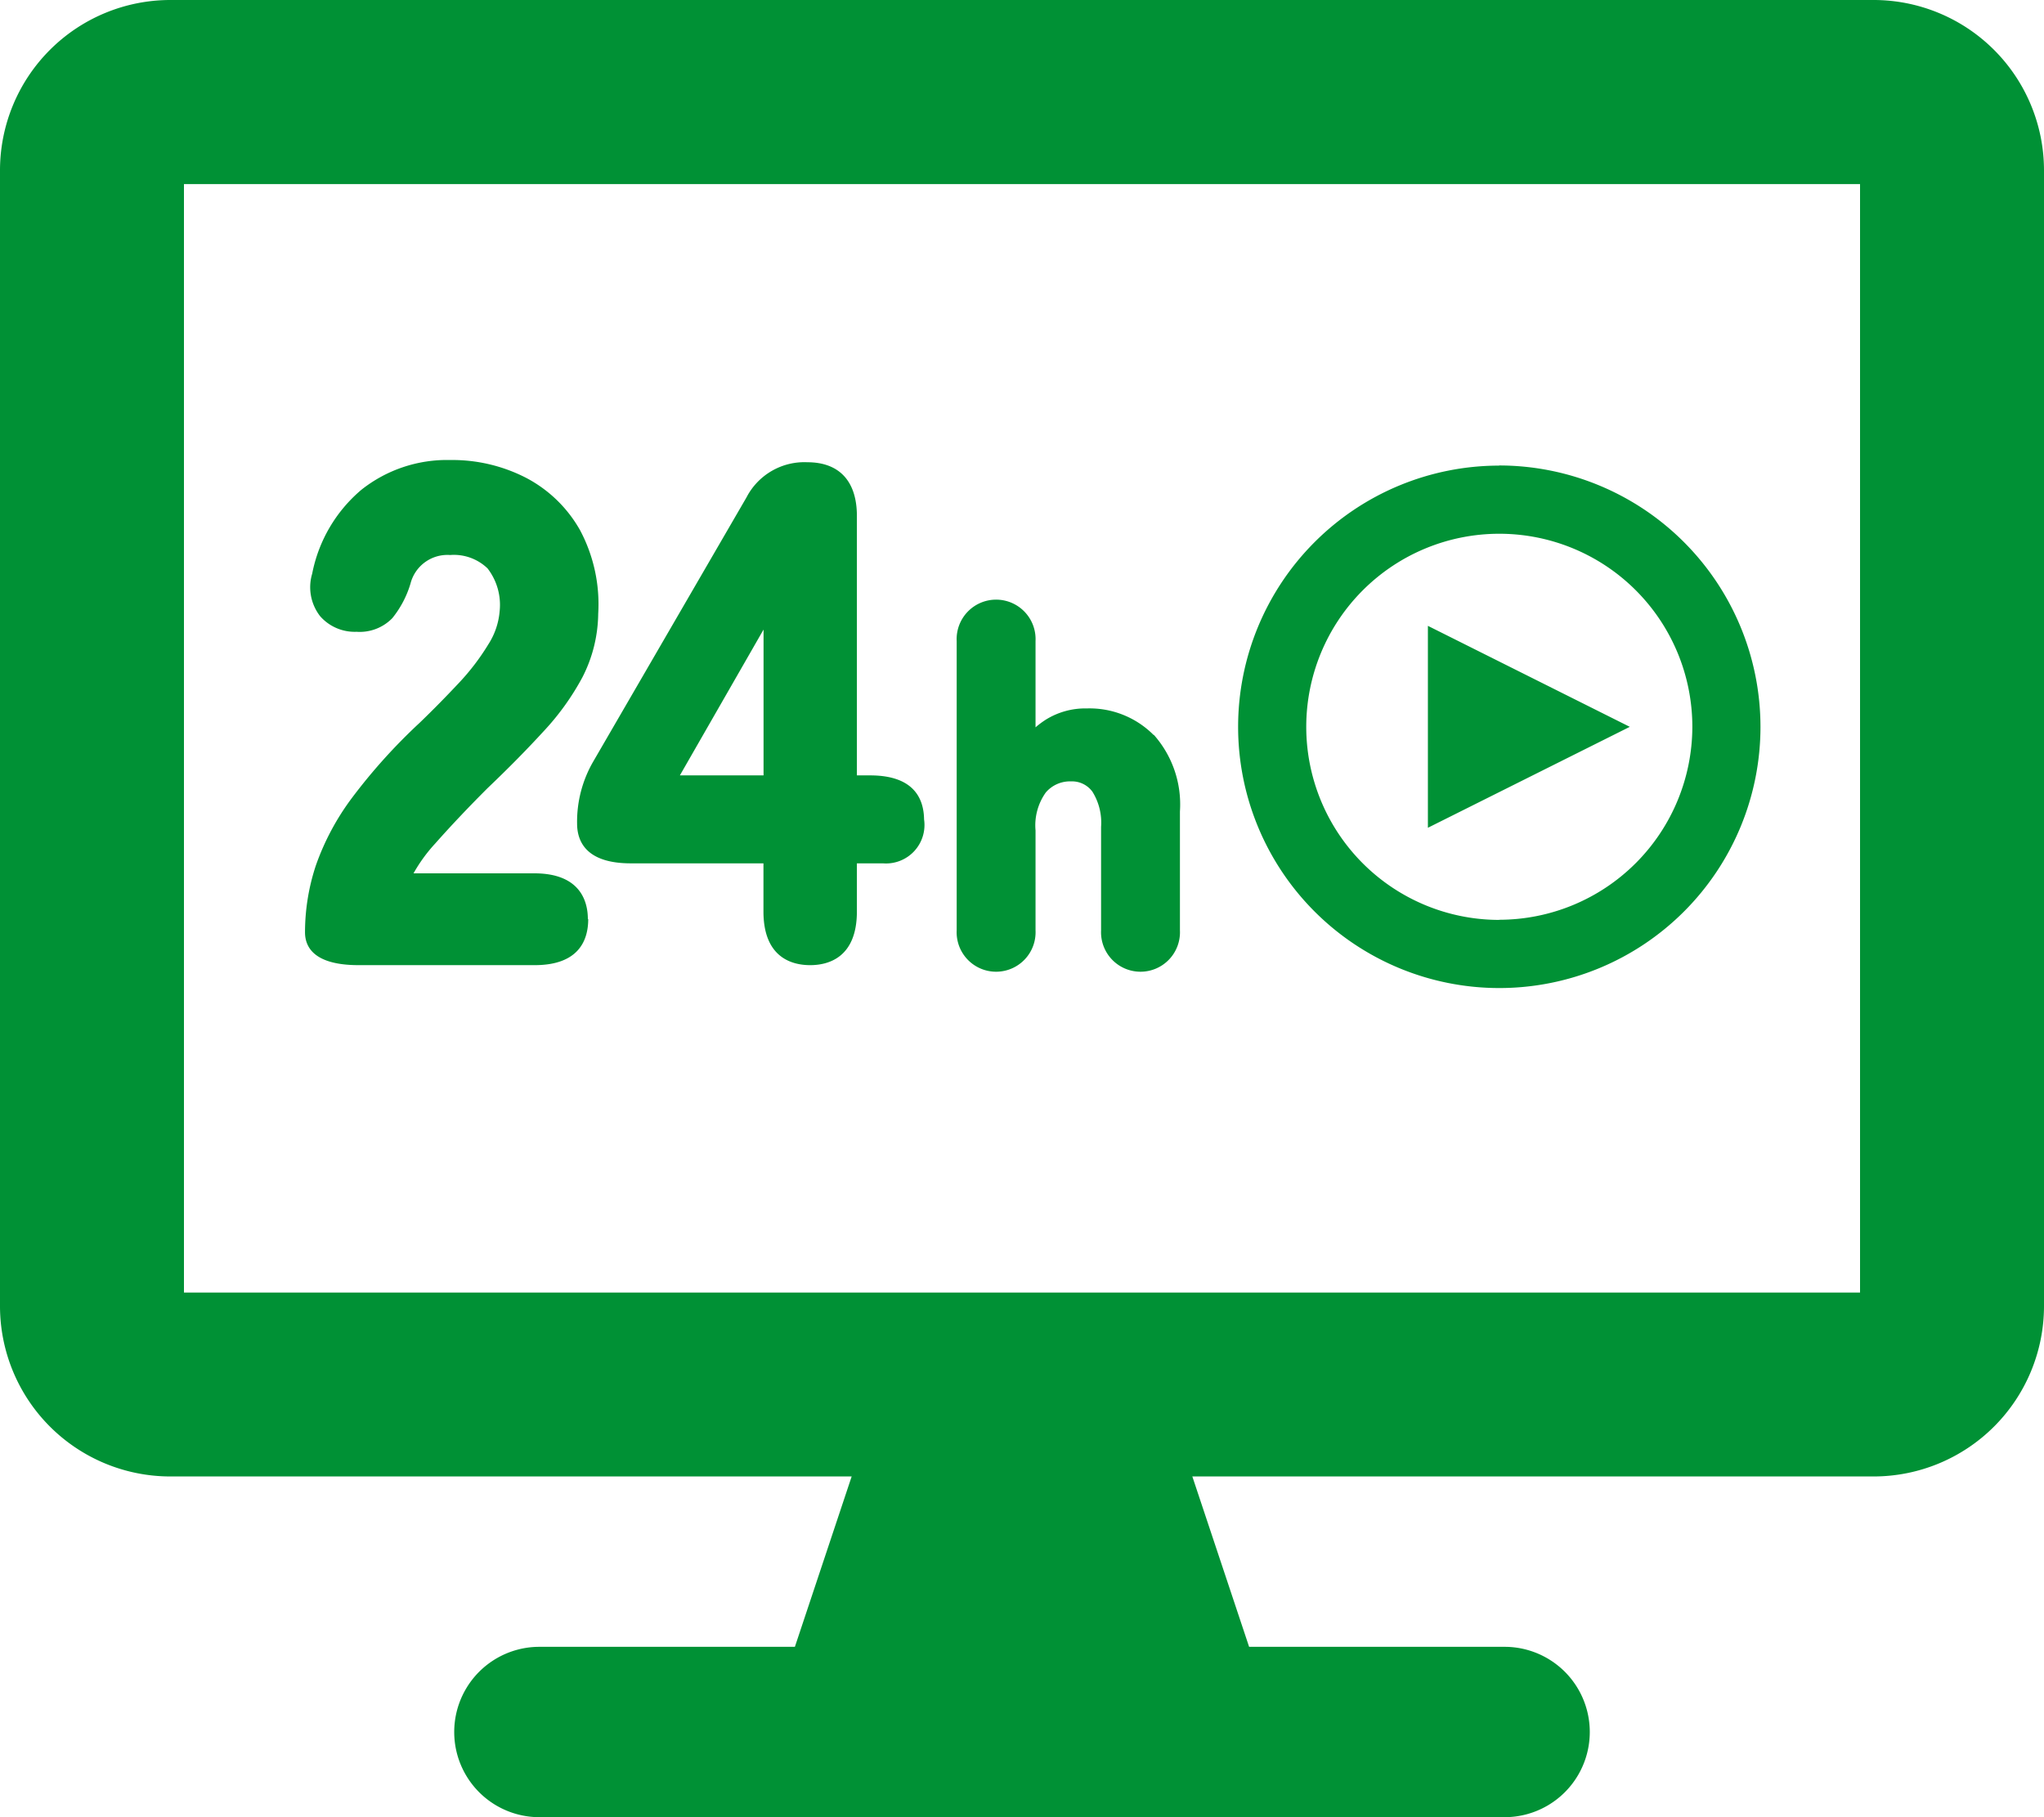 <svg xmlns="http://www.w3.org/2000/svg" width="45" height="40" viewBox="0 0 45 40">
  <path id="패스_369" data-name="패스 369" d="M1099.38,141.371h-37.5a3.751,3.751,0,0,0-3.75,3.75v25a3.751,3.751,0,0,0,3.75,3.75h15l-1.25,3.75h-5.625a1.875,1.875,0,0,0,0,3.75h21.25a1.875,1.875,0,0,0,0-3.75h-5.625l-1.25-3.75h15a3.752,3.752,0,0,0,3.75-3.75v-25A3.752,3.752,0,0,0,1099.38,141.371Zm-37.2,28.452v-24.4h36.9l0,24.4Zm8.9-8.22c0,.462-.205,1.013-1.18,1.013h-3.874c-.976,0-1.181-.393-1.181-.723a4.691,4.691,0,0,1,.237-1.466,5.536,5.536,0,0,1,.794-1.489,12.491,12.491,0,0,1,1.492-1.656c.291-.28.581-.575.864-.877a5.1,5.1,0,0,0,.647-.847,1.587,1.587,0,0,0,.251-.734,1.313,1.313,0,0,0-.266-.941,1.069,1.069,0,0,0-.825-.295.839.839,0,0,0-.872.63,2.213,2.213,0,0,1-.4.76,1,1,0,0,1-.788.3,1.012,1.012,0,0,1-.8-.342,1.037,1.037,0,0,1-.176-.937,3.222,3.222,0,0,1,1.082-1.846,3.03,3.03,0,0,1,1.956-.656,3.548,3.548,0,0,1,1.675.394,2.918,2.918,0,0,1,1.184,1.15,3.468,3.468,0,0,1,.4,1.839,3.137,3.137,0,0,1-.348,1.4,5.669,5.669,0,0,1-.865,1.2c-.351.383-.761.8-1.219,1.236-.428.427-.818.84-1.158,1.224a3.461,3.461,0,0,0-.476.655h2.672C1070.919,160.6,1071.072,161.229,1071.072,161.6Zm6.215-3.164h-.3v-5.712c0-.762-.386-1.181-1.09-1.181a1.434,1.434,0,0,0-1.34.773l-3.371,5.809a2.645,2.645,0,0,0-.359,1.37c0,.4.205.877,1.182.877h2.921v1.06c0,1.028.644,1.181,1.028,1.181s1.029-.153,1.029-1.181v-1.06h.573a.847.847,0,0,0,.906-.968C1078.468,158.965,1078.263,158.439,1077.287,158.439Zm-2.355-3.21v3.21h-1.842Zm8.593,2.318a2.307,2.307,0,0,1,.574,1.685v2.618a.869.869,0,1,1-1.736,0v-2.277a1.287,1.287,0,0,0-.19-.774.556.556,0,0,0-.471-.228.7.7,0,0,0-.556.244,1.245,1.245,0,0,0-.226.835v2.2a.869.869,0,1,1-1.736,0v-6.369a.869.869,0,1,1,1.736,0v1.9a1.994,1.994,0,0,1,.225-.168,1.647,1.647,0,0,1,.909-.248A1.988,1.988,0,0,1,1083.525,157.547Zm6.033-2.4,4.445,2.223-4.445,2.222Zm1.572-3.527a5.75,5.75,0,1,0,5.75,5.75A5.756,5.756,0,0,0,1091.13,151.617Zm0,10a4.25,4.25,0,1,1,4.25-4.25A4.255,4.255,0,0,1,1091.13,161.617Z" transform="translate(-1058.13 -141.371)" fill="#009135"/>
</svg>
